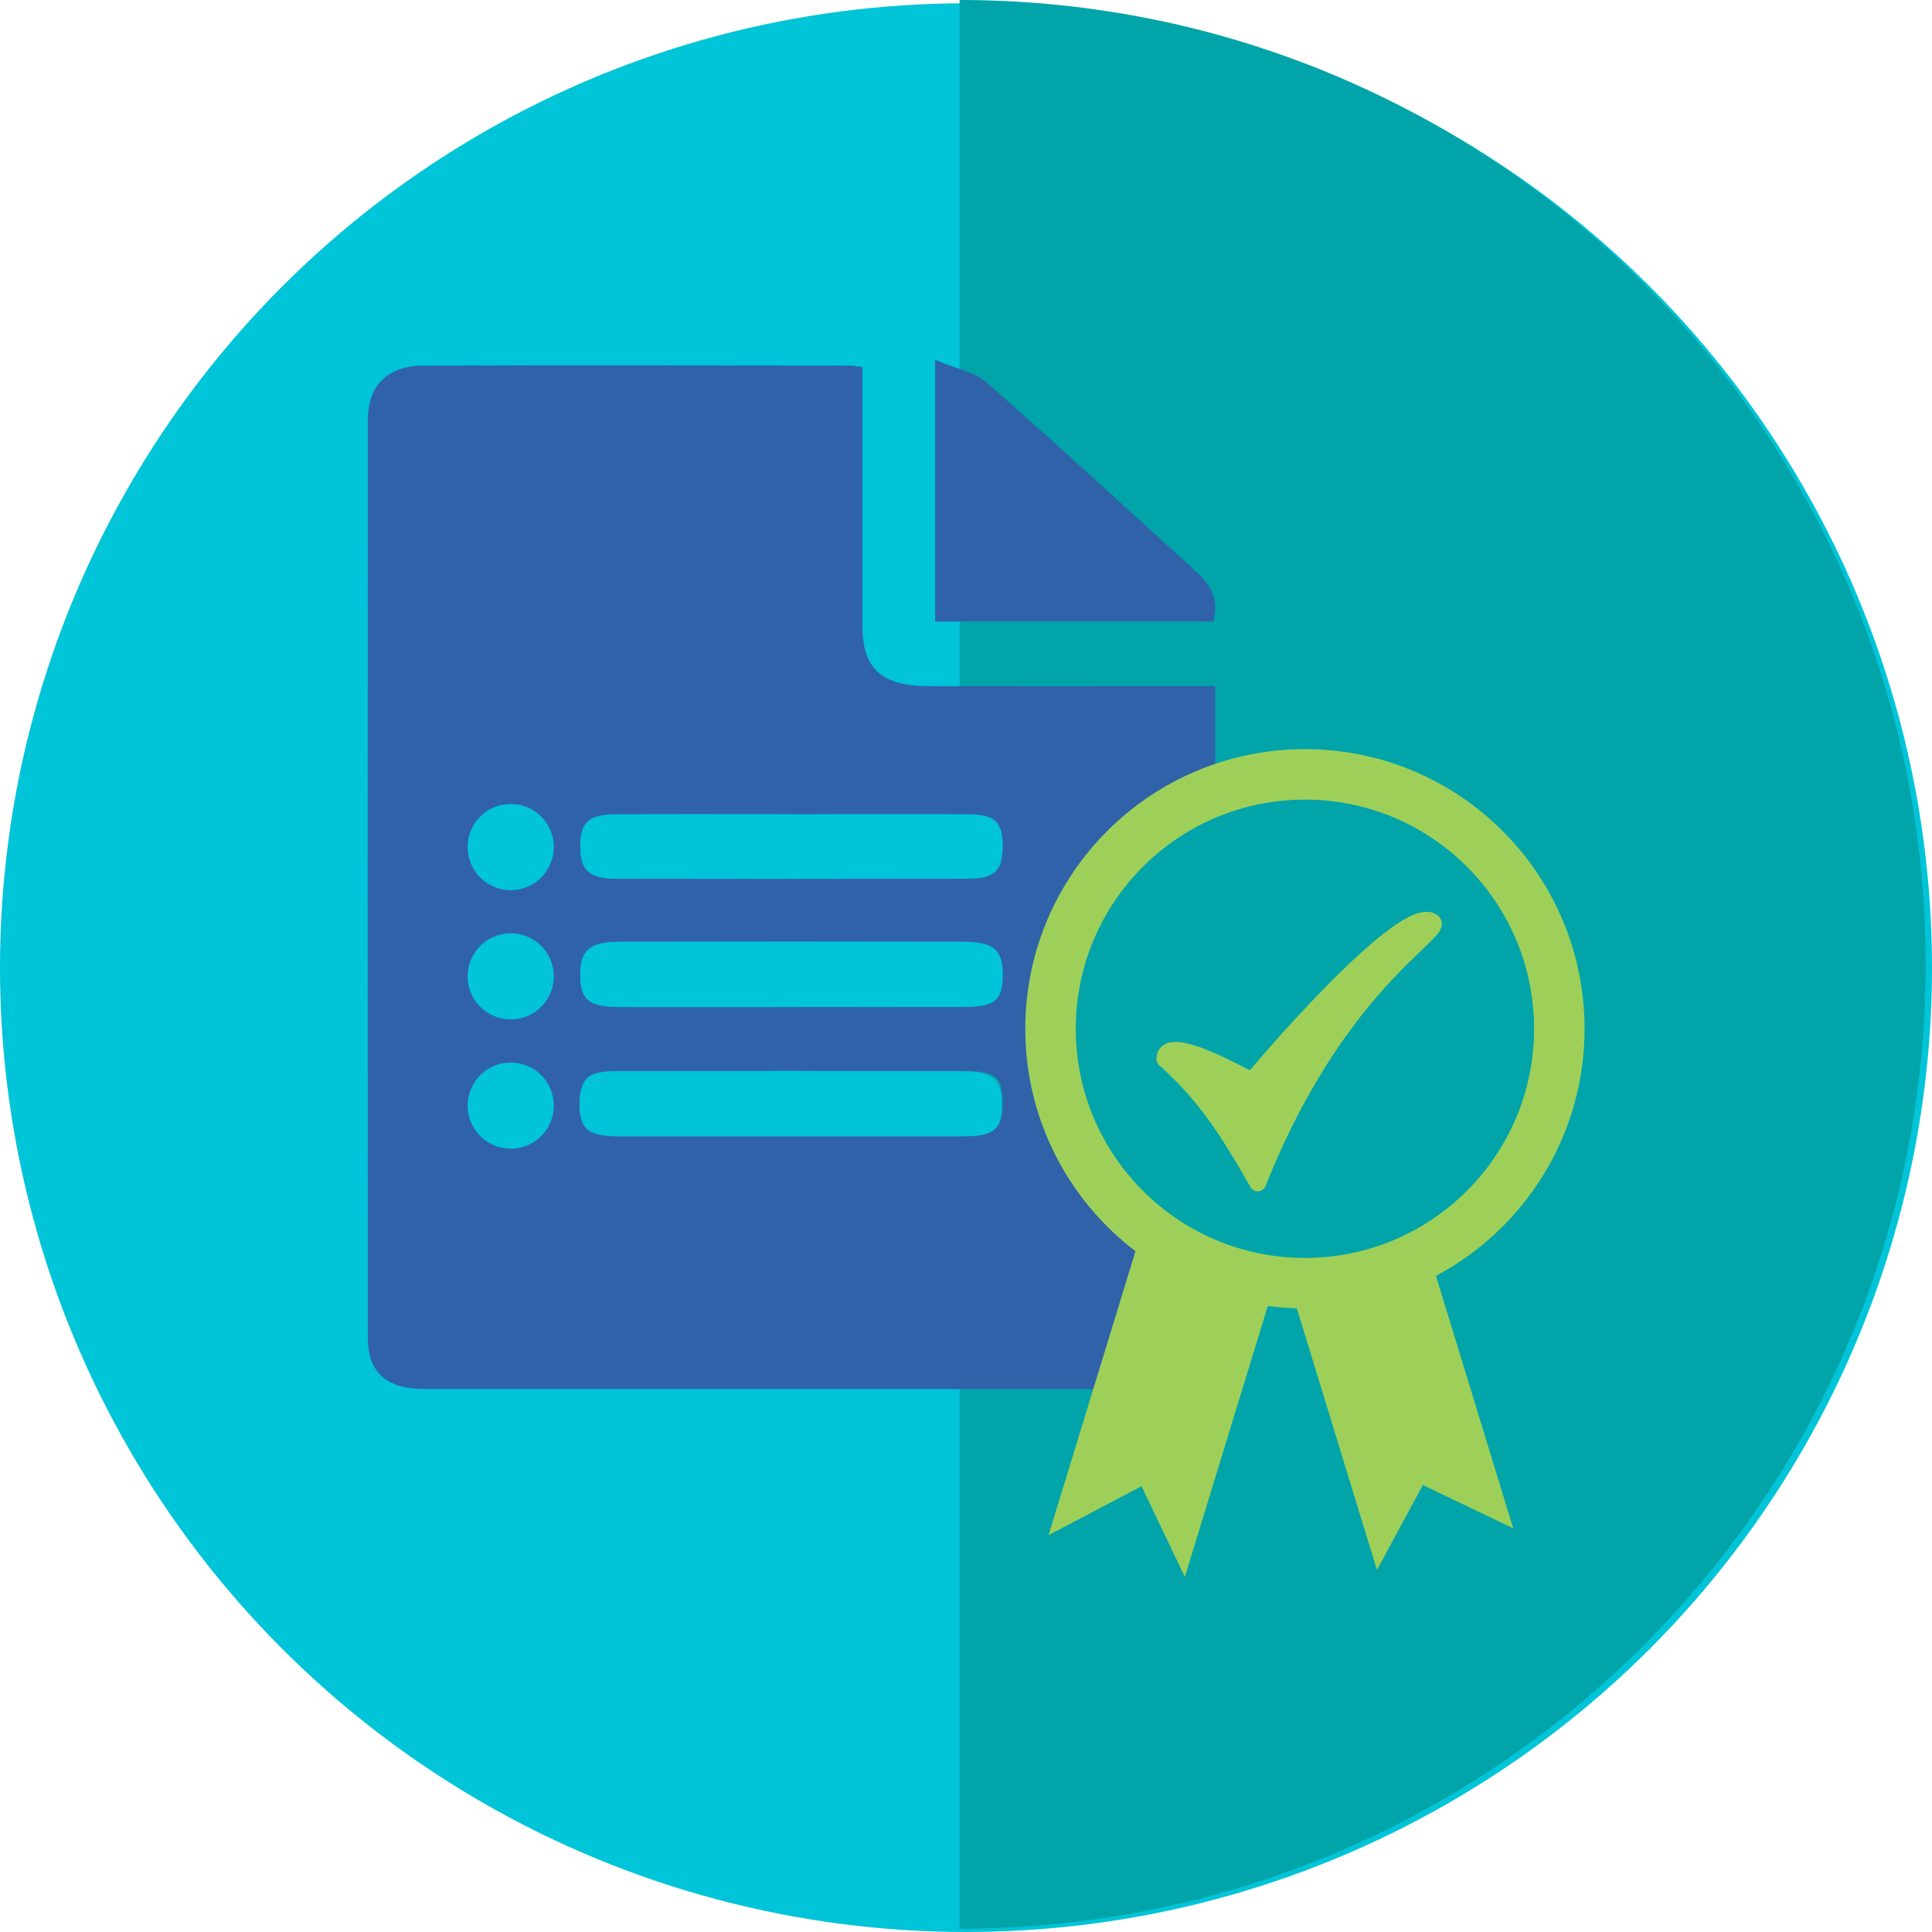 <?xml version="1.0" encoding="UTF-8"?>
<svg id="Layer_2" data-name="Layer 2" xmlns="http://www.w3.org/2000/svg" viewBox="0 0 269 269">
  <defs>
    <style>
      .cls-1 {
        stroke: #9ed059;
        stroke-miterlimit: 10;
        stroke-width: 7.03px;
      }

      .cls-1, .cls-2 {
        fill: #00a4a9;
      }

      .cls-3 {
        fill: #9ed059;
      }

      .cls-3, .cls-4, .cls-2, .cls-5 {
        stroke-width: 0px;
      }

      .cls-4 {
        fill: #3062aa;
      }

      .cls-5 {
        fill: #00c4d8;
      }
    </style>
  </defs>
  <g id="Layer_3" data-name="Layer 3">
    <g>
      <ellipse class="cls-5" cx="134.5" cy="134.73" rx="134.5" ry="134.27"/>
      <path class="cls-2" d="M133.61,0c74.28,0,134.5,60.11,134.5,134.27s-60.22,134.27-134.5,134.27"/>
    </g>
    <g>
      <g>
        <path class="cls-4" d="M120.09,51.11c0,2.25,0,4.4,0,6.56,0,9.85,0,19.7,0,29.55,0,5.91,2.67,8.31,9.28,8.32,11.82.02,23.65,0,35.47,0,1.31,0,2.61,0,4.35,0v3.72c0,28.79,0,57.57,0,86.36,0,5.82-2.2,7.78-8.68,7.78-33.78,0-67.56,0-101.34,0-5.36,0-7.96-2.28-7.96-7.17-.02-42.58-.02-85.15,0-127.73,0-4.83,2.76-7.59,7.79-7.6,19.78-.05,39.57-.02,59.35,0,.46,0,.91.11,1.73.21ZM110.41,113.38c-8.2,0-16.4-.02-24.6.01-3.85.02-5.01,1.11-5.01,4.46,0,3.31,1.24,4.49,5.03,4.5,16.28.03,32.56.03,48.84,0,3.84,0,4.94-1.1,4.94-4.51,0-3.44-1.06-4.44-4.95-4.45-8.08-.03-16.16,0-24.24,0ZM110.25,140.21c7.96,0,15.92.01,23.88,0,4.36-.01,5.44-.89,5.47-4.34.04-3.59-1.19-4.72-5.52-4.73-15.92-.03-31.84-.03-47.76,0-4.27,0-5.58,1.21-5.53,4.77.05,3.34,1.25,4.3,5.57,4.31,7.96.02,15.92,0,23.88,0ZM110.27,158.02c8.08,0,16.15.03,24.23-.01,4.12-.02,5.07-.88,5.1-4.3.03-3.69-.89-4.57-5.17-4.58-16.15-.03-32.31-.03-48.46,0-4.14,0-5.13.91-5.17,4.31-.04,3.55,1.05,4.56,5.24,4.58,8.08.04,16.15.01,24.23.01Z"/>
        <path class="cls-4" d="M168.9,86.54h-38.69v-36.43c2.77,1.18,5.49,1.68,7.17,3.16,9.86,8.65,19.48,17.54,29.18,26.34,2.09,1.89,3.22,4.04,2.34,6.93Z"/>
        <path class="cls-5" d="M85.83,122.35c-3.79,0-5.02-1.19-5.03-4.5,0-3.35,1.16-4.45,5.01-4.46,8.2-.04,16.4-.01,24.6-.01,8.08,0,16.16-.02,24.24,0,3.9.02,4.95,1.01,4.95,4.45,0,3.41-1.1,4.5-4.94,4.51"/>
        <path class="cls-5" d="M110.25,140.21c-7.96,0-15.92.01-23.88,0-4.31-.01-5.52-.97-5.57-4.31-.05-3.56,1.25-4.76,5.53-4.77,15.92-.03,31.84-.03,47.76,0,4.33,0,5.56,1.14,5.52,4.73-.04,3.45-1.11,4.33-5.47,4.34-7.96.02-15.92,0-23.88,0Z"/>
        <path class="cls-5" d="M110.13,158.23c-7.96,0-15.92.01-23.88,0-4.31-.01-5.52-.97-5.57-4.31-.05-3.56,1.25-4.76,5.53-4.77,15.92-.03,31.84-.03,47.76,0,4.33,0,5.56,1.14,5.52,4.73-.04,3.45-1.11,4.33-5.47,4.34-7.96.02-15.92,0-23.88,0Z"/>
      </g>
      <circle class="cls-5" cx="71.11" cy="117.94" r="6"/>
      <circle class="cls-5" cx="71.11" cy="135.94" r="6"/>
      <circle class="cls-5" cx="71.11" cy="153.94" r="6"/>
    </g>
    <polygon class="cls-3" points="164.97 219.56 158.94 206.93 145.99 213.75 162.58 159.57 181.56 165.38 164.97 219.56"/>
    <polygon class="cls-3" points="191.72 218.6 198.11 206.77 210.69 212.79 194.11 158.61 175.13 164.42 191.72 218.6"/>
    <circle class="cls-1" cx="181.69" cy="143.24" r="35.42"/>
    <path class="cls-3" d="M163.68,145.07c.91,0,1.79.23,2.66.5,1.54.48,3,1.13,4.46,1.82,1.03.49,2.05,1.01,3.06,1.54.13.07.21.05.3-.06,1.49-1.78,3.03-3.52,4.58-5.25,1.18-1.31,2.37-2.6,3.58-3.87,1.32-1.38,2.64-2.76,4.01-4.1,2.03-1.99,4.11-3.93,6.35-5.68,1.1-.86,2.23-1.67,3.47-2.3.67-.34,1.36-.61,2.12-.69.64-.07,1.24.02,1.79.38.6.4.84,1.06.62,1.75-.14.45-.42.82-.73,1.17-.71.8-1.5,1.52-2.27,2.26-1.26,1.21-2.51,2.43-3.7,3.71-1.51,1.6-2.94,3.27-4.31,4.99-2.05,2.6-3.93,5.31-5.66,8.14-1.56,2.55-2.99,5.16-4.31,7.85-1.25,2.55-2.4,5.15-3.45,7.8-.11.27-.25.51-.5.66-.58.36-1.29.19-1.64-.41-.54-.93-1.07-1.87-1.62-2.8-1.54-2.62-3.16-5.19-5.01-7.62-1.48-1.95-3.12-3.75-4.89-5.45-.38-.36-.77-.72-1.16-1.07-.42-.38-.47-.85-.38-1.37.19-1.02.94-1.71,2.01-1.85.21-.03.42-.04.63-.04Z"/>
  </g>
</svg>